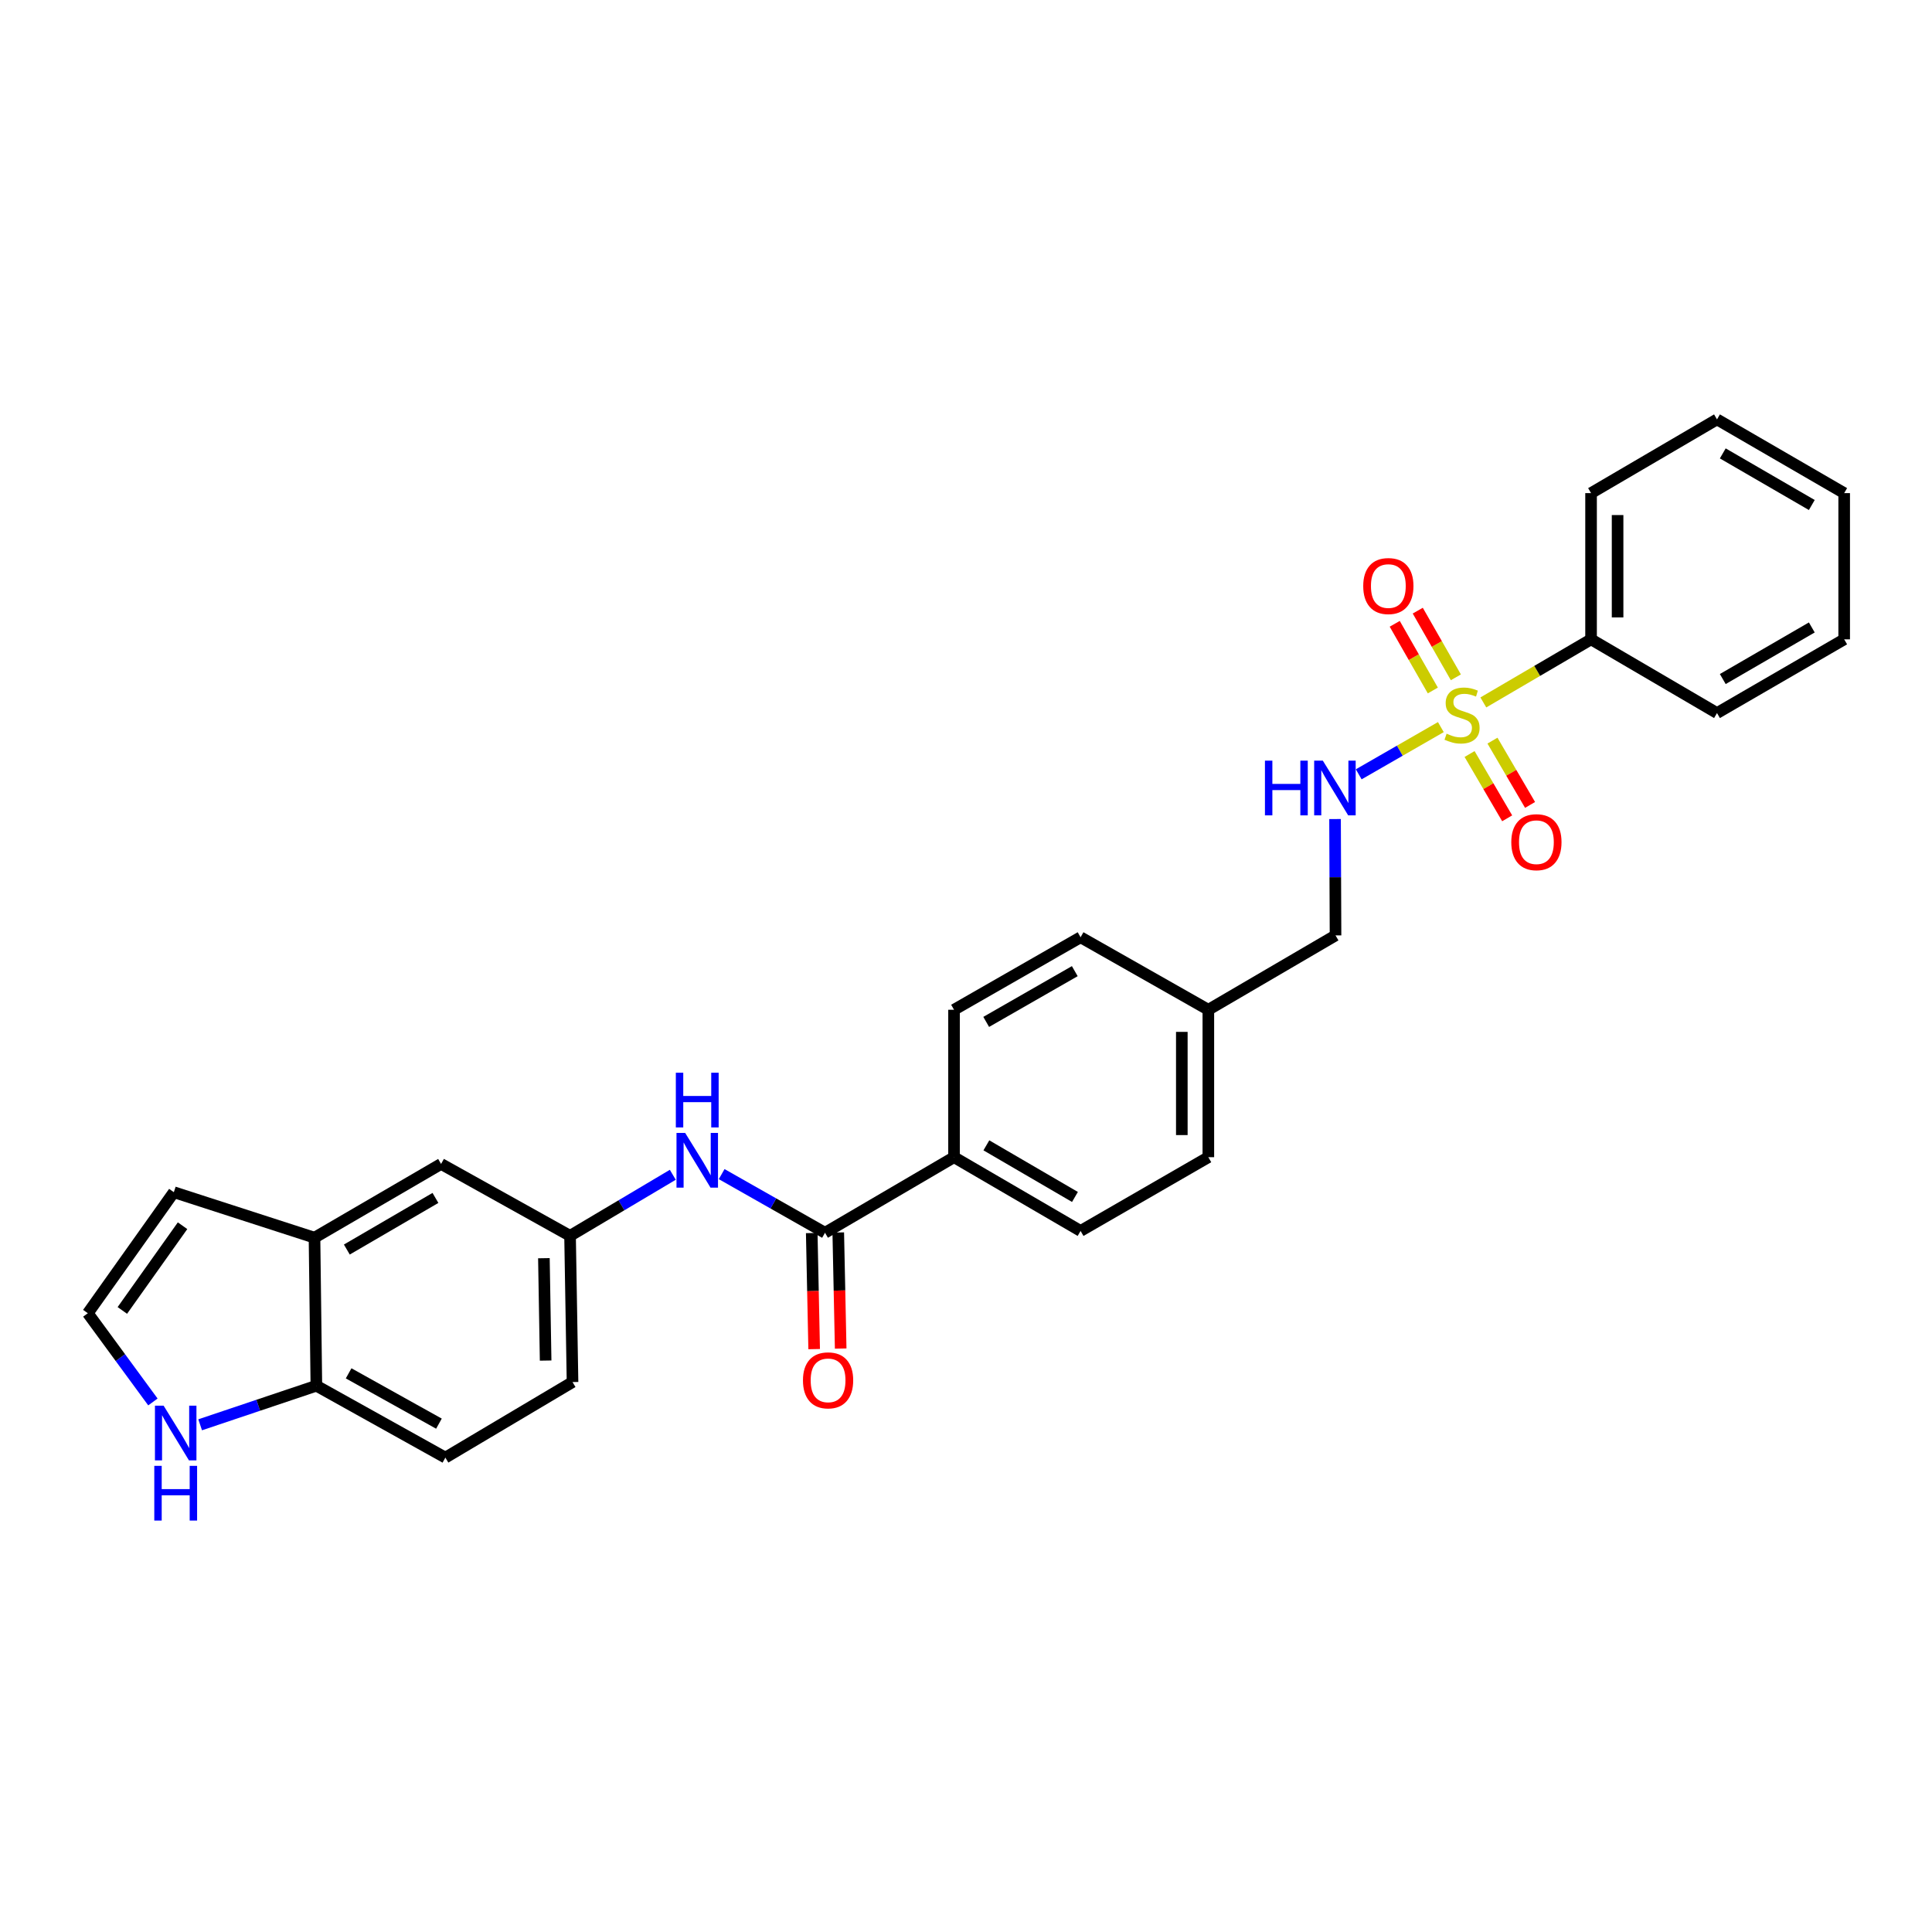 <?xml version='1.0' encoding='iso-8859-1'?>
<svg version='1.1' baseProfile='full'
              xmlns='http://www.w3.org/2000/svg'
                      xmlns:rdkit='http://www.rdkit.org/xml'
                      xmlns:xlink='http://www.w3.org/1999/xlink'
                  xml:space='preserve'
width='1000px' height='1000px' viewBox='0 0 1000 1000'>
<!-- END OF HEADER -->
<rect style='opacity:1.0;fill:#FFFFFF;stroke:none' width='1000' height='1000' x='0' y='0'> </rect>
<path class='bond-1' d='M 745.78,376.342 L 724.527,388.564' style='fill:none;fill-rule:evenodd;stroke:#CCCC00;stroke-width:6px;stroke-linecap:butt;stroke-linejoin:miter;stroke-opacity:1' />
<path class='bond-1' d='M 724.527,388.564 L 703.274,400.785' style='fill:none;fill-rule:evenodd;stroke:#0000FF;stroke-width:6px;stroke-linecap:butt;stroke-linejoin:miter;stroke-opacity:1' />
<path class='bond-5' d='M 753.552,350.581 L 743.692,333.326' style='fill:none;fill-rule:evenodd;stroke:#CCCC00;stroke-width:6px;stroke-linecap:butt;stroke-linejoin:miter;stroke-opacity:1' />
<path class='bond-5' d='M 743.692,333.326 L 733.833,316.071' style='fill:none;fill-rule:evenodd;stroke:#FF0000;stroke-width:6px;stroke-linecap:butt;stroke-linejoin:miter;stroke-opacity:1' />
<path class='bond-5' d='M 741.631,357.392 L 731.771,340.137' style='fill:none;fill-rule:evenodd;stroke:#CCCC00;stroke-width:6px;stroke-linecap:butt;stroke-linejoin:miter;stroke-opacity:1' />
<path class='bond-5' d='M 731.771,340.137 L 721.912,322.882' style='fill:none;fill-rule:evenodd;stroke:#FF0000;stroke-width:6px;stroke-linecap:butt;stroke-linejoin:miter;stroke-opacity:1' />
<path class='bond-6' d='M 760.648,390.281 L 770.379,406.92' style='fill:none;fill-rule:evenodd;stroke:#CCCC00;stroke-width:6px;stroke-linecap:butt;stroke-linejoin:miter;stroke-opacity:1' />
<path class='bond-6' d='M 770.379,406.92 L 780.109,423.56' style='fill:none;fill-rule:evenodd;stroke:#FF0000;stroke-width:6px;stroke-linecap:butt;stroke-linejoin:miter;stroke-opacity:1' />
<path class='bond-6' d='M 772.5,383.35 L 782.231,399.989' style='fill:none;fill-rule:evenodd;stroke:#CCCC00;stroke-width:6px;stroke-linecap:butt;stroke-linejoin:miter;stroke-opacity:1' />
<path class='bond-6' d='M 782.231,399.989 L 791.961,416.629' style='fill:none;fill-rule:evenodd;stroke:#FF0000;stroke-width:6px;stroke-linecap:butt;stroke-linejoin:miter;stroke-opacity:1' />
<path class='bond-7' d='M 767.772,363.578 L 795.652,347.25' style='fill:none;fill-rule:evenodd;stroke:#CCCC00;stroke-width:6px;stroke-linecap:butt;stroke-linejoin:miter;stroke-opacity:1' />
<path class='bond-7' d='M 795.652,347.25 L 823.531,330.922' style='fill:none;fill-rule:evenodd;stroke:#000000;stroke-width:6px;stroke-linecap:butt;stroke-linejoin:miter;stroke-opacity:1' />
<path class='bond-0' d='M 427.018,638.076 L 493.806,598.961' style='fill:none;fill-rule:evenodd;stroke:#000000;stroke-width:6px;stroke-linecap:butt;stroke-linejoin:miter;stroke-opacity:1' />
<path class='bond-2' d='M 427.018,638.076 L 400.276,622.899' style='fill:none;fill-rule:evenodd;stroke:#000000;stroke-width:6px;stroke-linecap:butt;stroke-linejoin:miter;stroke-opacity:1' />
<path class='bond-2' d='M 400.276,622.899 L 373.533,607.722' style='fill:none;fill-rule:evenodd;stroke:#0000FF;stroke-width:6px;stroke-linecap:butt;stroke-linejoin:miter;stroke-opacity:1' />
<path class='bond-14' d='M 420.154,638.22 L 420.782,668.26' style='fill:none;fill-rule:evenodd;stroke:#000000;stroke-width:6px;stroke-linecap:butt;stroke-linejoin:miter;stroke-opacity:1' />
<path class='bond-14' d='M 420.782,668.26 L 421.409,698.299' style='fill:none;fill-rule:evenodd;stroke:#FF0000;stroke-width:6px;stroke-linecap:butt;stroke-linejoin:miter;stroke-opacity:1' />
<path class='bond-14' d='M 433.881,637.933 L 434.509,667.973' style='fill:none;fill-rule:evenodd;stroke:#000000;stroke-width:6px;stroke-linecap:butt;stroke-linejoin:miter;stroke-opacity:1' />
<path class='bond-14' d='M 434.509,667.973 L 435.136,698.013' style='fill:none;fill-rule:evenodd;stroke:#FF0000;stroke-width:6px;stroke-linecap:butt;stroke-linejoin:miter;stroke-opacity:1' />
<path class='bond-18' d='M 691.019,423.938 L 691.142,454.055' style='fill:none;fill-rule:evenodd;stroke:#0000FF;stroke-width:6px;stroke-linecap:butt;stroke-linejoin:miter;stroke-opacity:1' />
<path class='bond-18' d='M 691.142,454.055 L 691.266,484.171' style='fill:none;fill-rule:evenodd;stroke:#000000;stroke-width:6px;stroke-linecap:butt;stroke-linejoin:miter;stroke-opacity:1' />
<path class='bond-11' d='M 348.238,608.065 L 321.648,623.86' style='fill:none;fill-rule:evenodd;stroke:#0000FF;stroke-width:6px;stroke-linecap:butt;stroke-linejoin:miter;stroke-opacity:1' />
<path class='bond-11' d='M 321.648,623.86 L 295.058,639.655' style='fill:none;fill-rule:evenodd;stroke:#000000;stroke-width:6px;stroke-linecap:butt;stroke-linejoin:miter;stroke-opacity:1' />
<path class='bond-3' d='M 162.785,640.624 L 228.299,602.455' style='fill:none;fill-rule:evenodd;stroke:#000000;stroke-width:6px;stroke-linecap:butt;stroke-linejoin:miter;stroke-opacity:1' />
<path class='bond-3' d='M 179.524,646.762 L 225.384,620.043' style='fill:none;fill-rule:evenodd;stroke:#000000;stroke-width:6px;stroke-linecap:butt;stroke-linejoin:miter;stroke-opacity:1' />
<path class='bond-13' d='M 162.785,640.624 L 89.978,617.085' style='fill:none;fill-rule:evenodd;stroke:#000000;stroke-width:6px;stroke-linecap:butt;stroke-linejoin:miter;stroke-opacity:1' />
<path class='bond-30' d='M 162.785,640.624 L 163.753,717.252' style='fill:none;fill-rule:evenodd;stroke:#000000;stroke-width:6px;stroke-linecap:butt;stroke-linejoin:miter;stroke-opacity:1' />
<path class='bond-4' d='M 103.599,737.474 L 133.676,727.363' style='fill:none;fill-rule:evenodd;stroke:#0000FF;stroke-width:6px;stroke-linecap:butt;stroke-linejoin:miter;stroke-opacity:1' />
<path class='bond-4' d='M 133.676,727.363 L 163.753,717.252' style='fill:none;fill-rule:evenodd;stroke:#000000;stroke-width:6px;stroke-linecap:butt;stroke-linejoin:miter;stroke-opacity:1' />
<path class='bond-31' d='M 79.142,725.647 L 62.298,702.685' style='fill:none;fill-rule:evenodd;stroke:#0000FF;stroke-width:6px;stroke-linecap:butt;stroke-linejoin:miter;stroke-opacity:1' />
<path class='bond-31' d='M 62.298,702.685 L 45.455,679.724' style='fill:none;fill-rule:evenodd;stroke:#000000;stroke-width:6px;stroke-linecap:butt;stroke-linejoin:miter;stroke-opacity:1' />
<path class='bond-23' d='M 823.531,330.922 L 823.531,255.239' style='fill:none;fill-rule:evenodd;stroke:#000000;stroke-width:6px;stroke-linecap:butt;stroke-linejoin:miter;stroke-opacity:1' />
<path class='bond-23' d='M 837.261,319.569 L 837.261,266.592' style='fill:none;fill-rule:evenodd;stroke:#000000;stroke-width:6px;stroke-linecap:butt;stroke-linejoin:miter;stroke-opacity:1' />
<path class='bond-24' d='M 823.531,330.922 L 888.718,369.076' style='fill:none;fill-rule:evenodd;stroke:#000000;stroke-width:6px;stroke-linecap:butt;stroke-linejoin:miter;stroke-opacity:1' />
<path class='bond-8' d='M 163.753,717.252 L 230.527,754.453' style='fill:none;fill-rule:evenodd;stroke:#000000;stroke-width:6px;stroke-linecap:butt;stroke-linejoin:miter;stroke-opacity:1' />
<path class='bond-8' d='M 180.452,710.838 L 227.193,736.879' style='fill:none;fill-rule:evenodd;stroke:#000000;stroke-width:6px;stroke-linecap:butt;stroke-linejoin:miter;stroke-opacity:1' />
<path class='bond-9' d='M 45.455,679.724 L 89.978,617.085' style='fill:none;fill-rule:evenodd;stroke:#000000;stroke-width:6px;stroke-linecap:butt;stroke-linejoin:miter;stroke-opacity:1' />
<path class='bond-9' d='M 63.324,678.282 L 94.49,634.435' style='fill:none;fill-rule:evenodd;stroke:#000000;stroke-width:6px;stroke-linecap:butt;stroke-linejoin:miter;stroke-opacity:1' />
<path class='bond-10' d='M 493.806,598.961 L 559.306,637.13' style='fill:none;fill-rule:evenodd;stroke:#000000;stroke-width:6px;stroke-linecap:butt;stroke-linejoin:miter;stroke-opacity:1' />
<path class='bond-10' d='M 510.544,592.824 L 556.394,619.542' style='fill:none;fill-rule:evenodd;stroke:#000000;stroke-width:6px;stroke-linecap:butt;stroke-linejoin:miter;stroke-opacity:1' />
<path class='bond-29' d='M 493.806,598.961 L 493.806,522.653' style='fill:none;fill-rule:evenodd;stroke:#000000;stroke-width:6px;stroke-linecap:butt;stroke-linejoin:miter;stroke-opacity:1' />
<path class='bond-12' d='M 295.058,639.655 L 228.299,602.455' style='fill:none;fill-rule:evenodd;stroke:#000000;stroke-width:6px;stroke-linecap:butt;stroke-linejoin:miter;stroke-opacity:1' />
<path class='bond-19' d='M 295.058,639.655 L 296.339,715.353' style='fill:none;fill-rule:evenodd;stroke:#000000;stroke-width:6px;stroke-linecap:butt;stroke-linejoin:miter;stroke-opacity:1' />
<path class='bond-19' d='M 281.522,651.242 L 282.419,704.231' style='fill:none;fill-rule:evenodd;stroke:#000000;stroke-width:6px;stroke-linecap:butt;stroke-linejoin:miter;stroke-opacity:1' />
<path class='bond-15' d='M 230.527,754.453 L 296.339,715.353' style='fill:none;fill-rule:evenodd;stroke:#000000;stroke-width:6px;stroke-linecap:butt;stroke-linejoin:miter;stroke-opacity:1' />
<path class='bond-16' d='M 493.806,522.653 L 559.306,485.124' style='fill:none;fill-rule:evenodd;stroke:#000000;stroke-width:6px;stroke-linecap:butt;stroke-linejoin:miter;stroke-opacity:1' />
<path class='bond-16' d='M 510.457,528.937 L 556.307,502.667' style='fill:none;fill-rule:evenodd;stroke:#000000;stroke-width:6px;stroke-linecap:butt;stroke-linejoin:miter;stroke-opacity:1' />
<path class='bond-17' d='M 559.306,637.13 L 625.438,598.961' style='fill:none;fill-rule:evenodd;stroke:#000000;stroke-width:6px;stroke-linecap:butt;stroke-linejoin:miter;stroke-opacity:1' />
<path class='bond-20' d='M 691.266,484.171 L 625.438,522.653' style='fill:none;fill-rule:evenodd;stroke:#000000;stroke-width:6px;stroke-linecap:butt;stroke-linejoin:miter;stroke-opacity:1' />
<path class='bond-21' d='M 625.438,522.653 L 559.306,485.124' style='fill:none;fill-rule:evenodd;stroke:#000000;stroke-width:6px;stroke-linecap:butt;stroke-linejoin:miter;stroke-opacity:1' />
<path class='bond-22' d='M 625.438,522.653 L 625.438,598.961' style='fill:none;fill-rule:evenodd;stroke:#000000;stroke-width:6px;stroke-linecap:butt;stroke-linejoin:miter;stroke-opacity:1' />
<path class='bond-22' d='M 611.708,534.099 L 611.708,587.515' style='fill:none;fill-rule:evenodd;stroke:#000000;stroke-width:6px;stroke-linecap:butt;stroke-linejoin:miter;stroke-opacity:1' />
<path class='bond-26' d='M 823.531,255.239 L 888.718,217.078' style='fill:none;fill-rule:evenodd;stroke:#000000;stroke-width:6px;stroke-linecap:butt;stroke-linejoin:miter;stroke-opacity:1' />
<path class='bond-25' d='M 888.718,369.076 L 954.545,330.922' style='fill:none;fill-rule:evenodd;stroke:#000000;stroke-width:6px;stroke-linecap:butt;stroke-linejoin:miter;stroke-opacity:1' />
<path class='bond-25' d='M 891.707,351.474 L 937.786,324.766' style='fill:none;fill-rule:evenodd;stroke:#000000;stroke-width:6px;stroke-linecap:butt;stroke-linejoin:miter;stroke-opacity:1' />
<path class='bond-27' d='M 954.545,330.922 L 954.545,255.239' style='fill:none;fill-rule:evenodd;stroke:#000000;stroke-width:6px;stroke-linecap:butt;stroke-linejoin:miter;stroke-opacity:1' />
<path class='bond-28' d='M 888.718,217.078 L 954.545,255.239' style='fill:none;fill-rule:evenodd;stroke:#000000;stroke-width:6px;stroke-linecap:butt;stroke-linejoin:miter;stroke-opacity:1' />
<path class='bond-28' d='M 891.706,234.68 L 937.785,261.393' style='fill:none;fill-rule:evenodd;stroke:#000000;stroke-width:6px;stroke-linecap:butt;stroke-linejoin:miter;stroke-opacity:1' />
<path  class='atom-0' d='M 748.758 379.749
Q 749.078 379.869, 750.398 380.429
Q 751.718 380.989, 753.158 381.349
Q 754.638 381.669, 756.078 381.669
Q 758.758 381.669, 760.318 380.389
Q 761.878 379.069, 761.878 376.789
Q 761.878 375.229, 761.078 374.269
Q 760.318 373.309, 759.118 372.789
Q 757.918 372.269, 755.918 371.669
Q 753.398 370.909, 751.878 370.189
Q 750.398 369.469, 749.318 367.949
Q 748.278 366.429, 748.278 363.869
Q 748.278 360.309, 750.678 358.109
Q 753.118 355.909, 757.918 355.909
Q 761.198 355.909, 764.918 357.469
L 763.998 360.549
Q 760.598 359.149, 758.038 359.149
Q 755.278 359.149, 753.758 360.309
Q 752.238 361.429, 752.278 363.389
Q 752.278 364.909, 753.038 365.829
Q 753.838 366.749, 754.958 367.269
Q 756.118 367.789, 758.038 368.389
Q 760.598 369.189, 762.118 369.989
Q 763.638 370.789, 764.718 372.429
Q 765.838 374.029, 765.838 376.789
Q 765.838 380.709, 763.198 382.829
Q 760.598 384.909, 756.238 384.909
Q 753.718 384.909, 751.798 384.349
Q 749.918 383.829, 747.678 382.909
L 748.758 379.749
' fill='#CCCC00'/>
<path  class='atom-2' d='M 654.733 393.711
L 658.573 393.711
L 658.573 405.751
L 673.053 405.751
L 673.053 393.711
L 676.893 393.711
L 676.893 422.031
L 673.053 422.031
L 673.053 408.951
L 658.573 408.951
L 658.573 422.031
L 654.733 422.031
L 654.733 393.711
' fill='#0000FF'/>
<path  class='atom-2' d='M 684.693 393.711
L 693.973 408.711
Q 694.893 410.191, 696.373 412.871
Q 697.853 415.551, 697.933 415.711
L 697.933 393.711
L 701.693 393.711
L 701.693 422.031
L 697.813 422.031
L 687.853 405.631
Q 686.693 403.711, 685.453 401.511
Q 684.253 399.311, 683.893 398.631
L 683.893 422.031
L 680.213 422.031
L 680.213 393.711
L 684.693 393.711
' fill='#0000FF'/>
<path  class='atom-3' d='M 354.633 586.388
L 363.913 601.388
Q 364.833 602.868, 366.313 605.548
Q 367.793 608.228, 367.873 608.388
L 367.873 586.388
L 371.633 586.388
L 371.633 614.708
L 367.753 614.708
L 357.793 598.308
Q 356.633 596.388, 355.393 594.188
Q 354.193 591.988, 353.833 591.308
L 353.833 614.708
L 350.153 614.708
L 350.153 586.388
L 354.633 586.388
' fill='#0000FF'/>
<path  class='atom-3' d='M 349.813 555.236
L 353.653 555.236
L 353.653 567.276
L 368.133 567.276
L 368.133 555.236
L 371.973 555.236
L 371.973 583.556
L 368.133 583.556
L 368.133 570.476
L 353.653 570.476
L 353.653 583.556
L 349.813 583.556
L 349.813 555.236
' fill='#0000FF'/>
<path  class='atom-5' d='M 84.679 727.57
L 93.959 742.57
Q 94.879 744.05, 96.359 746.73
Q 97.839 749.41, 97.919 749.57
L 97.919 727.57
L 101.679 727.57
L 101.679 755.89
L 97.799 755.89
L 87.839 739.49
Q 86.679 737.57, 85.439 735.37
Q 84.239 733.17, 83.879 732.49
L 83.879 755.89
L 80.199 755.89
L 80.199 727.57
L 84.679 727.57
' fill='#0000FF'/>
<path  class='atom-5' d='M 79.859 758.722
L 83.699 758.722
L 83.699 770.762
L 98.179 770.762
L 98.179 758.722
L 102.019 758.722
L 102.019 787.042
L 98.179 787.042
L 98.179 773.962
L 83.699 773.962
L 83.699 787.042
L 79.859 787.042
L 79.859 758.722
' fill='#0000FF'/>
<path  class='atom-6' d='M 705.604 303.336
Q 705.604 296.536, 708.964 292.736
Q 712.324 288.936, 718.604 288.936
Q 724.884 288.936, 728.244 292.736
Q 731.604 296.536, 731.604 303.336
Q 731.604 310.216, 728.204 314.136
Q 724.804 318.016, 718.604 318.016
Q 712.364 318.016, 708.964 314.136
Q 705.604 310.256, 705.604 303.336
M 718.604 314.816
Q 722.924 314.816, 725.244 311.936
Q 727.604 309.016, 727.604 303.336
Q 727.604 297.776, 725.244 294.976
Q 722.924 292.136, 718.604 292.136
Q 714.284 292.136, 711.924 294.936
Q 709.604 297.736, 709.604 303.336
Q 709.604 309.056, 711.924 311.936
Q 714.284 314.816, 718.604 314.816
' fill='#FF0000'/>
<path  class='atom-7' d='M 782.24 435.914
Q 782.24 429.114, 785.6 425.314
Q 788.96 421.514, 795.24 421.514
Q 801.52 421.514, 804.88 425.314
Q 808.24 429.114, 808.24 435.914
Q 808.24 442.794, 804.84 446.714
Q 801.44 450.594, 795.24 450.594
Q 789 450.594, 785.6 446.714
Q 782.24 442.834, 782.24 435.914
M 795.24 447.394
Q 799.56 447.394, 801.88 444.514
Q 804.24 441.594, 804.24 435.914
Q 804.24 430.354, 801.88 427.554
Q 799.56 424.714, 795.24 424.714
Q 790.92 424.714, 788.56 427.514
Q 786.24 430.314, 786.24 435.914
Q 786.24 441.634, 788.56 444.514
Q 790.92 447.394, 795.24 447.394
' fill='#FF0000'/>
<path  class='atom-15' d='M 415.612 714.464
Q 415.612 707.664, 418.972 703.864
Q 422.332 700.064, 428.612 700.064
Q 434.892 700.064, 438.252 703.864
Q 441.612 707.664, 441.612 714.464
Q 441.612 721.344, 438.212 725.264
Q 434.812 729.144, 428.612 729.144
Q 422.372 729.144, 418.972 725.264
Q 415.612 721.384, 415.612 714.464
M 428.612 725.944
Q 432.932 725.944, 435.252 723.064
Q 437.612 720.144, 437.612 714.464
Q 437.612 708.904, 435.252 706.104
Q 432.932 703.264, 428.612 703.264
Q 424.292 703.264, 421.932 706.064
Q 419.612 708.864, 419.612 714.464
Q 419.612 720.184, 421.932 723.064
Q 424.292 725.944, 428.612 725.944
' fill='#FF0000'/>
</svg>
